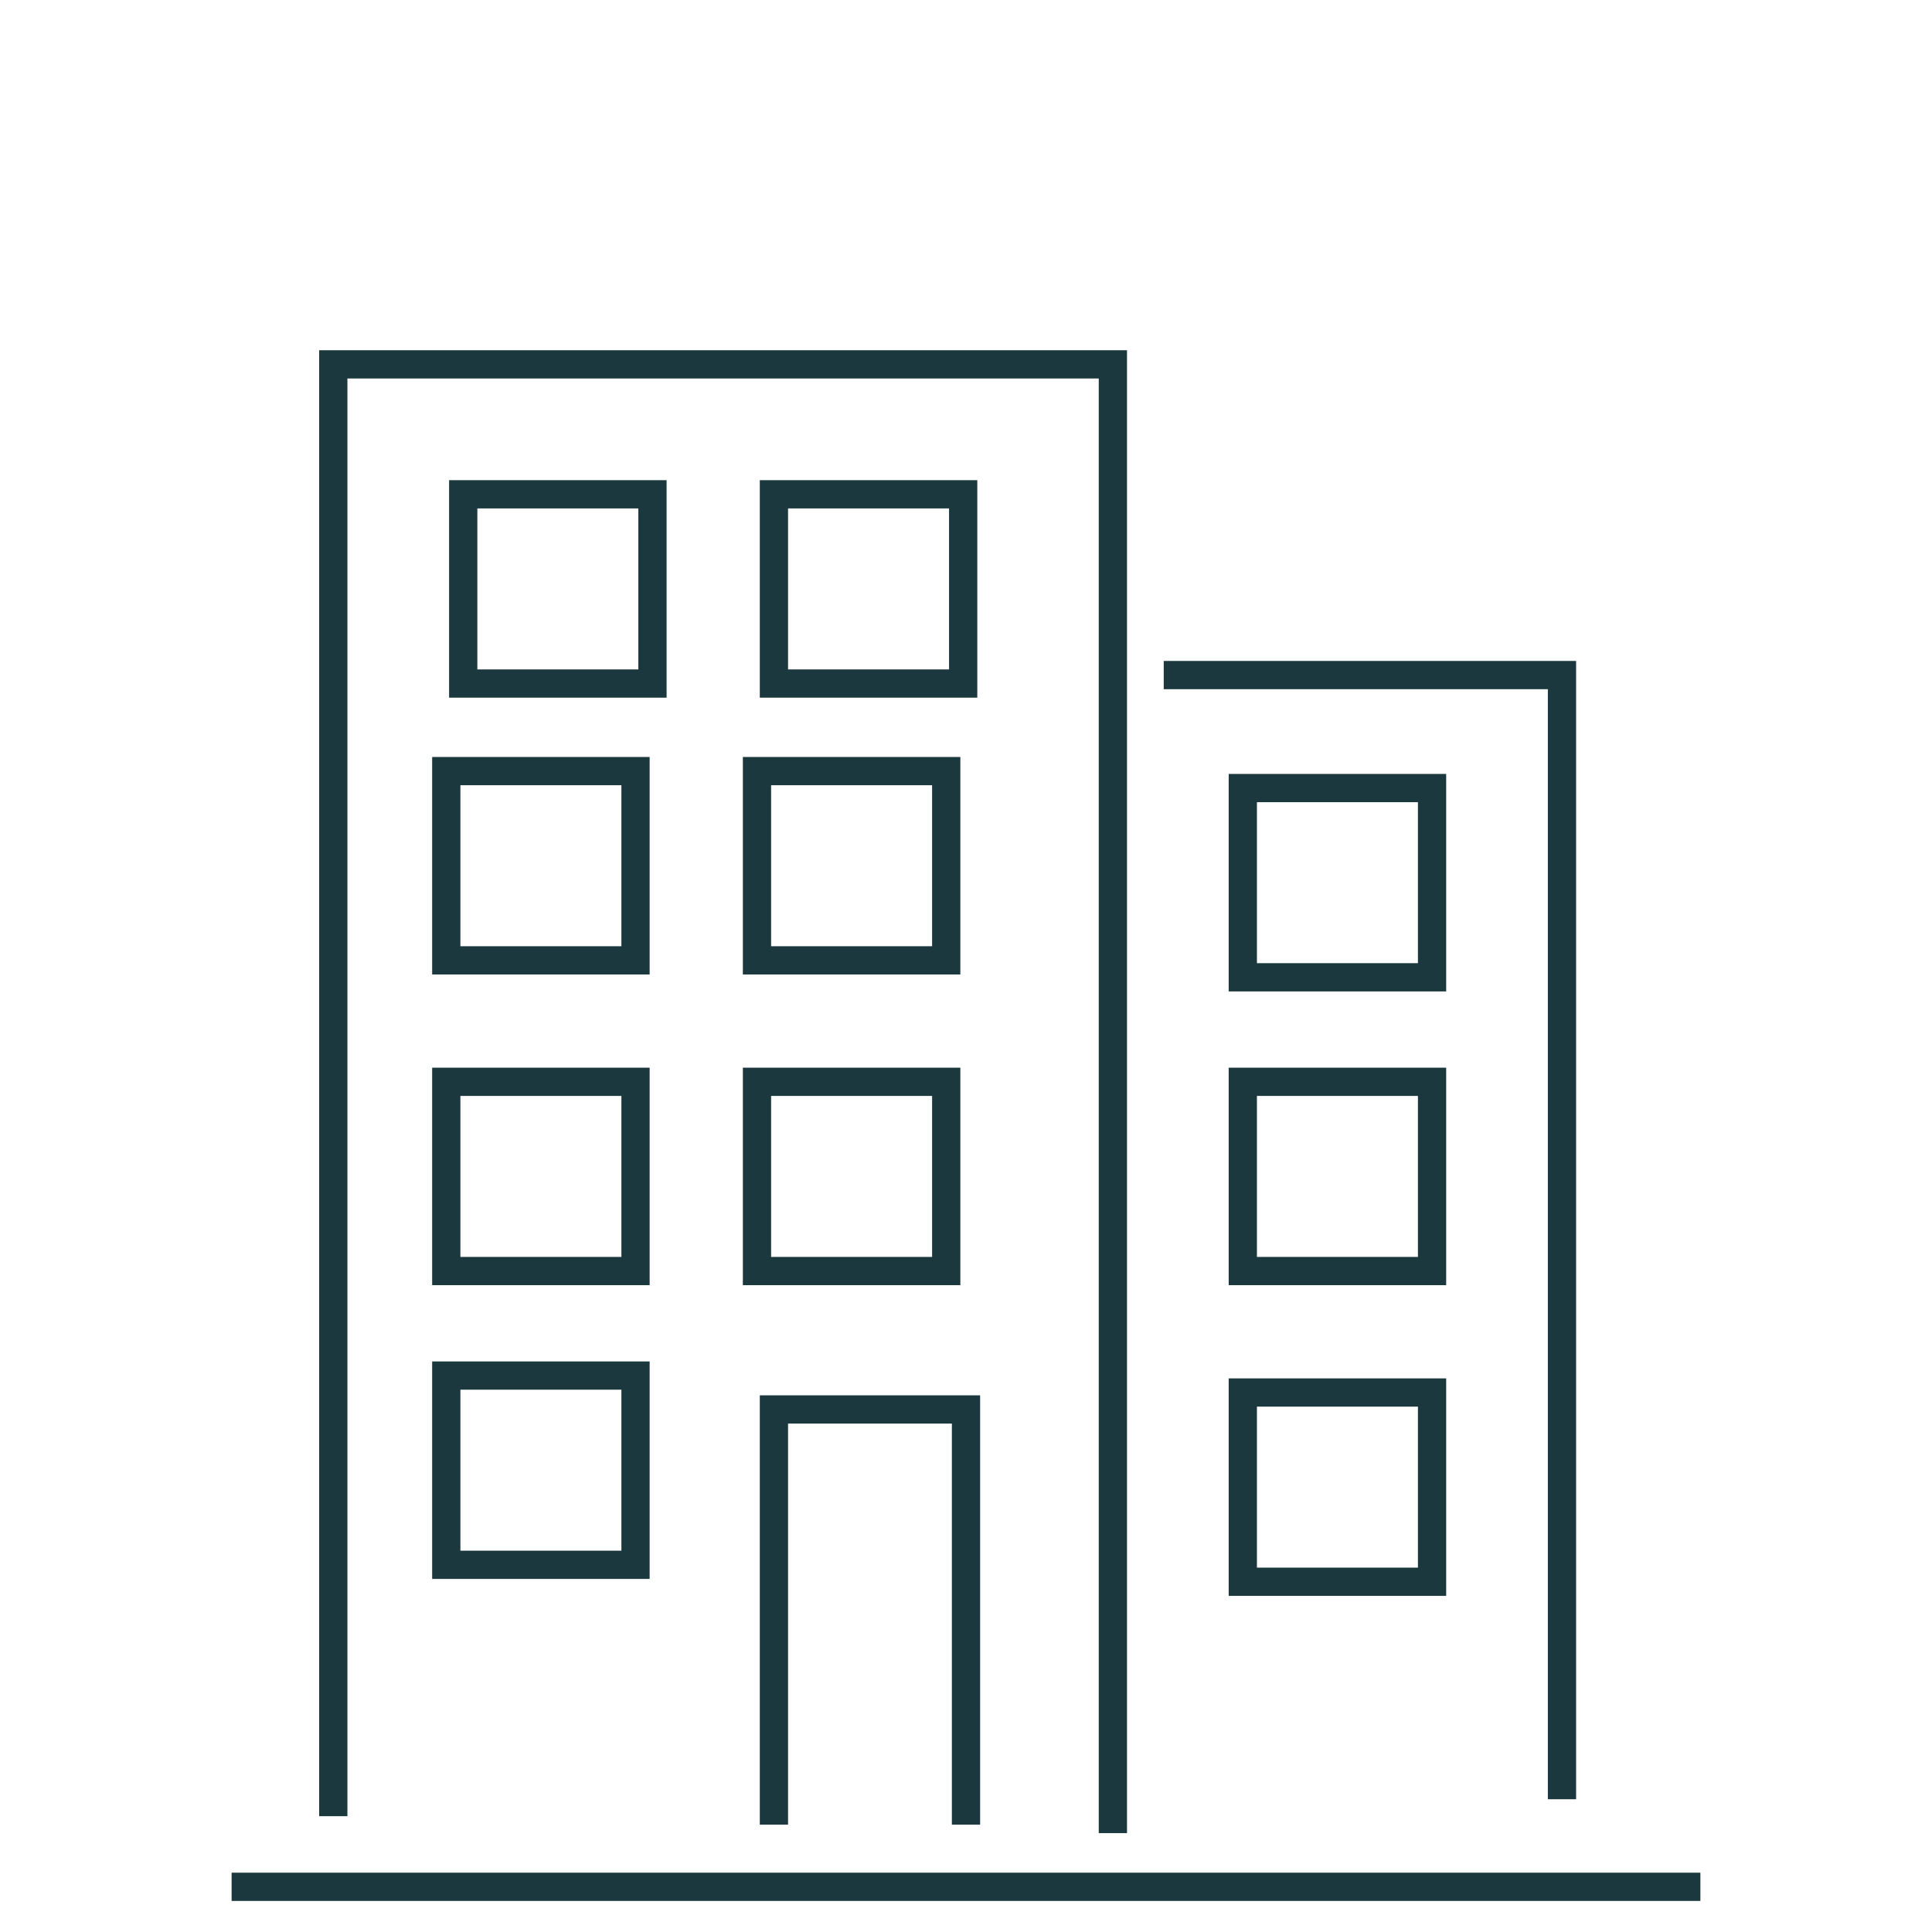 <?xml version="1.0" encoding="utf-8"?>
<!-- Generator: Adobe Illustrator 26.0.0, SVG Export Plug-In . SVG Version: 6.00 Build 0)  -->
<svg version="1.1" xmlns="http://www.w3.org/2000/svg" xmlns:xlink="http://www.w3.org/1999/xlink" x="0px" y="0px"
	 viewBox="0 0 68.4 68.4" style="enable-background:new 0 0 68.4 68.4;" xml:space="preserve">
<style type="text/css">
	.st0{fill:none;stroke:#1B383F;stroke-miterlimit:10;}
	.st1{display:none;}
	.st2{display:inline;fill:none;stroke:#1B383F;stroke-miterlimit:10;}
	.st3{display:inline;fill:#1B383F;}
</style>
<g id="Layer_1">
	<line class="st0" x1="8.2" y1="66.8" x2="60.2" y2="66.8"/>
	<polyline class="st0" points="11.8,64.3 11.8,12.9 39.4,12.9 39.4,64.9 	"/>
	<polyline class="st0" points="41.2,23.9 55.3,23.9 55.3,63.7 	"/>
	<rect x="16.4" y="17.5" class="st0" width="6.7" height="6.7"/>
	<rect x="27.4" y="17.5" class="st0" width="6.7" height="6.7"/>
	<rect x="44" y="27.9" class="st0" width="6.7" height="6.7"/>
	<rect x="44" y="38.3" class="st0" width="6.7" height="6.7"/>
	<rect x="44" y="49.3" class="st0" width="6.7" height="6.7"/>
	<rect x="15.8" y="27.3" class="st0" width="6.7" height="6.7"/>
	<rect x="26.8" y="27.3" class="st0" width="6.7" height="6.7"/>
	<rect x="15.8" y="38.3" class="st0" width="6.7" height="6.7"/>
	<rect x="15.8" y="48.7" class="st0" width="6.7" height="6.7"/>
	<rect x="26.8" y="38.3" class="st0" width="6.7" height="6.7"/>
	<polyline class="st0" points="27.4,64.6 27.4,49.9 34.2,49.9 34.2,64.6 	"/>
</g>
<g id="Layer_2" class="st1">
	<line class="st2" x1="25.3" y1="30.9" x2="32.9" y2="30.9"/>
	<path class="st2" d="M45.5,26.8c0,0,3.5-2.3,4.7,2.9c1.2,5.3,5.3,23.5,5.3,23.5"/>
	<polygon class="st2" points="50.2,35 30.2,35 17.3,53.2 36.7,53.2 	"/>
	<line class="st2" x1="29" y1="31.3" x2="37" y2="53.3"/>
	<line class="st2" x1="13.8" y1="39.1" x2="13.8" y2="22.7"/>
	<path class="st2" d="M17.9,22.1H9.1c-2.6,0-4.7-2.1-4.7-4.7v-10c0-2.6,2.1-4.7,4.7-4.7h8.8c2.6,0,4.7,2.1,4.7,4.7v10
		C22.6,20,20.5,22.1,17.9,22.1z"/>
	<path class="st2" d="M5.6,59.7H2.5c-0.6,0-1,0.5-1,1v3.2c0,0.6,0.5,1,1,1h6"/>
	<path class="st2" d="M28.7,55.6c-1.1,5.3-5.8,9.3-11.4,9.3c-6.4,0-11.6-5.2-11.6-11.6s5.2-11.6,11.6-11.6c0.8,0,1.6,0.1,2.3,0.2"/>
	<path class="st2" d="M25,44.5c1.7,1.5,3,3.6,3.6,5.9"/>
	<path class="st2" d="M54.1,42.5c0.5-0.1,1-0.1,1.5-0.1c6.2,0,11.3,5,11.3,11.3c0,6.2-5,11.3-11.3,11.3c-6.2,0-11.3-5-11.3-11.3
		c0-4.2,2.4-7.9,5.8-9.9"/>
	<path class="st2" d="M50.2,43.8c1.2-0.7,2.6-1.1,4-1.3"/>
	<path class="st3" d="M9.5,18.4V6.6h4.4c0.8,0,1.4,0,1.8,0.1c0.6,0.1,1.1,0.3,1.5,0.6c0.4,0.3,0.7,0.6,0.9,1.1
		c0.2,0.5,0.4,1,0.4,1.6c0,1-0.3,1.9-1,2.5c-0.6,0.7-1.8,1-3.5,1h-3v4.8H9.5z M11,12.2h3c1,0,1.7-0.2,2.1-0.6
		c0.4-0.4,0.6-0.9,0.6-1.6c0-0.5-0.1-0.9-0.4-1.3c-0.2-0.4-0.6-0.6-1-0.7C15.2,8,14.8,8,14.1,8h-3V12.2z"/>
</g>
</svg>
